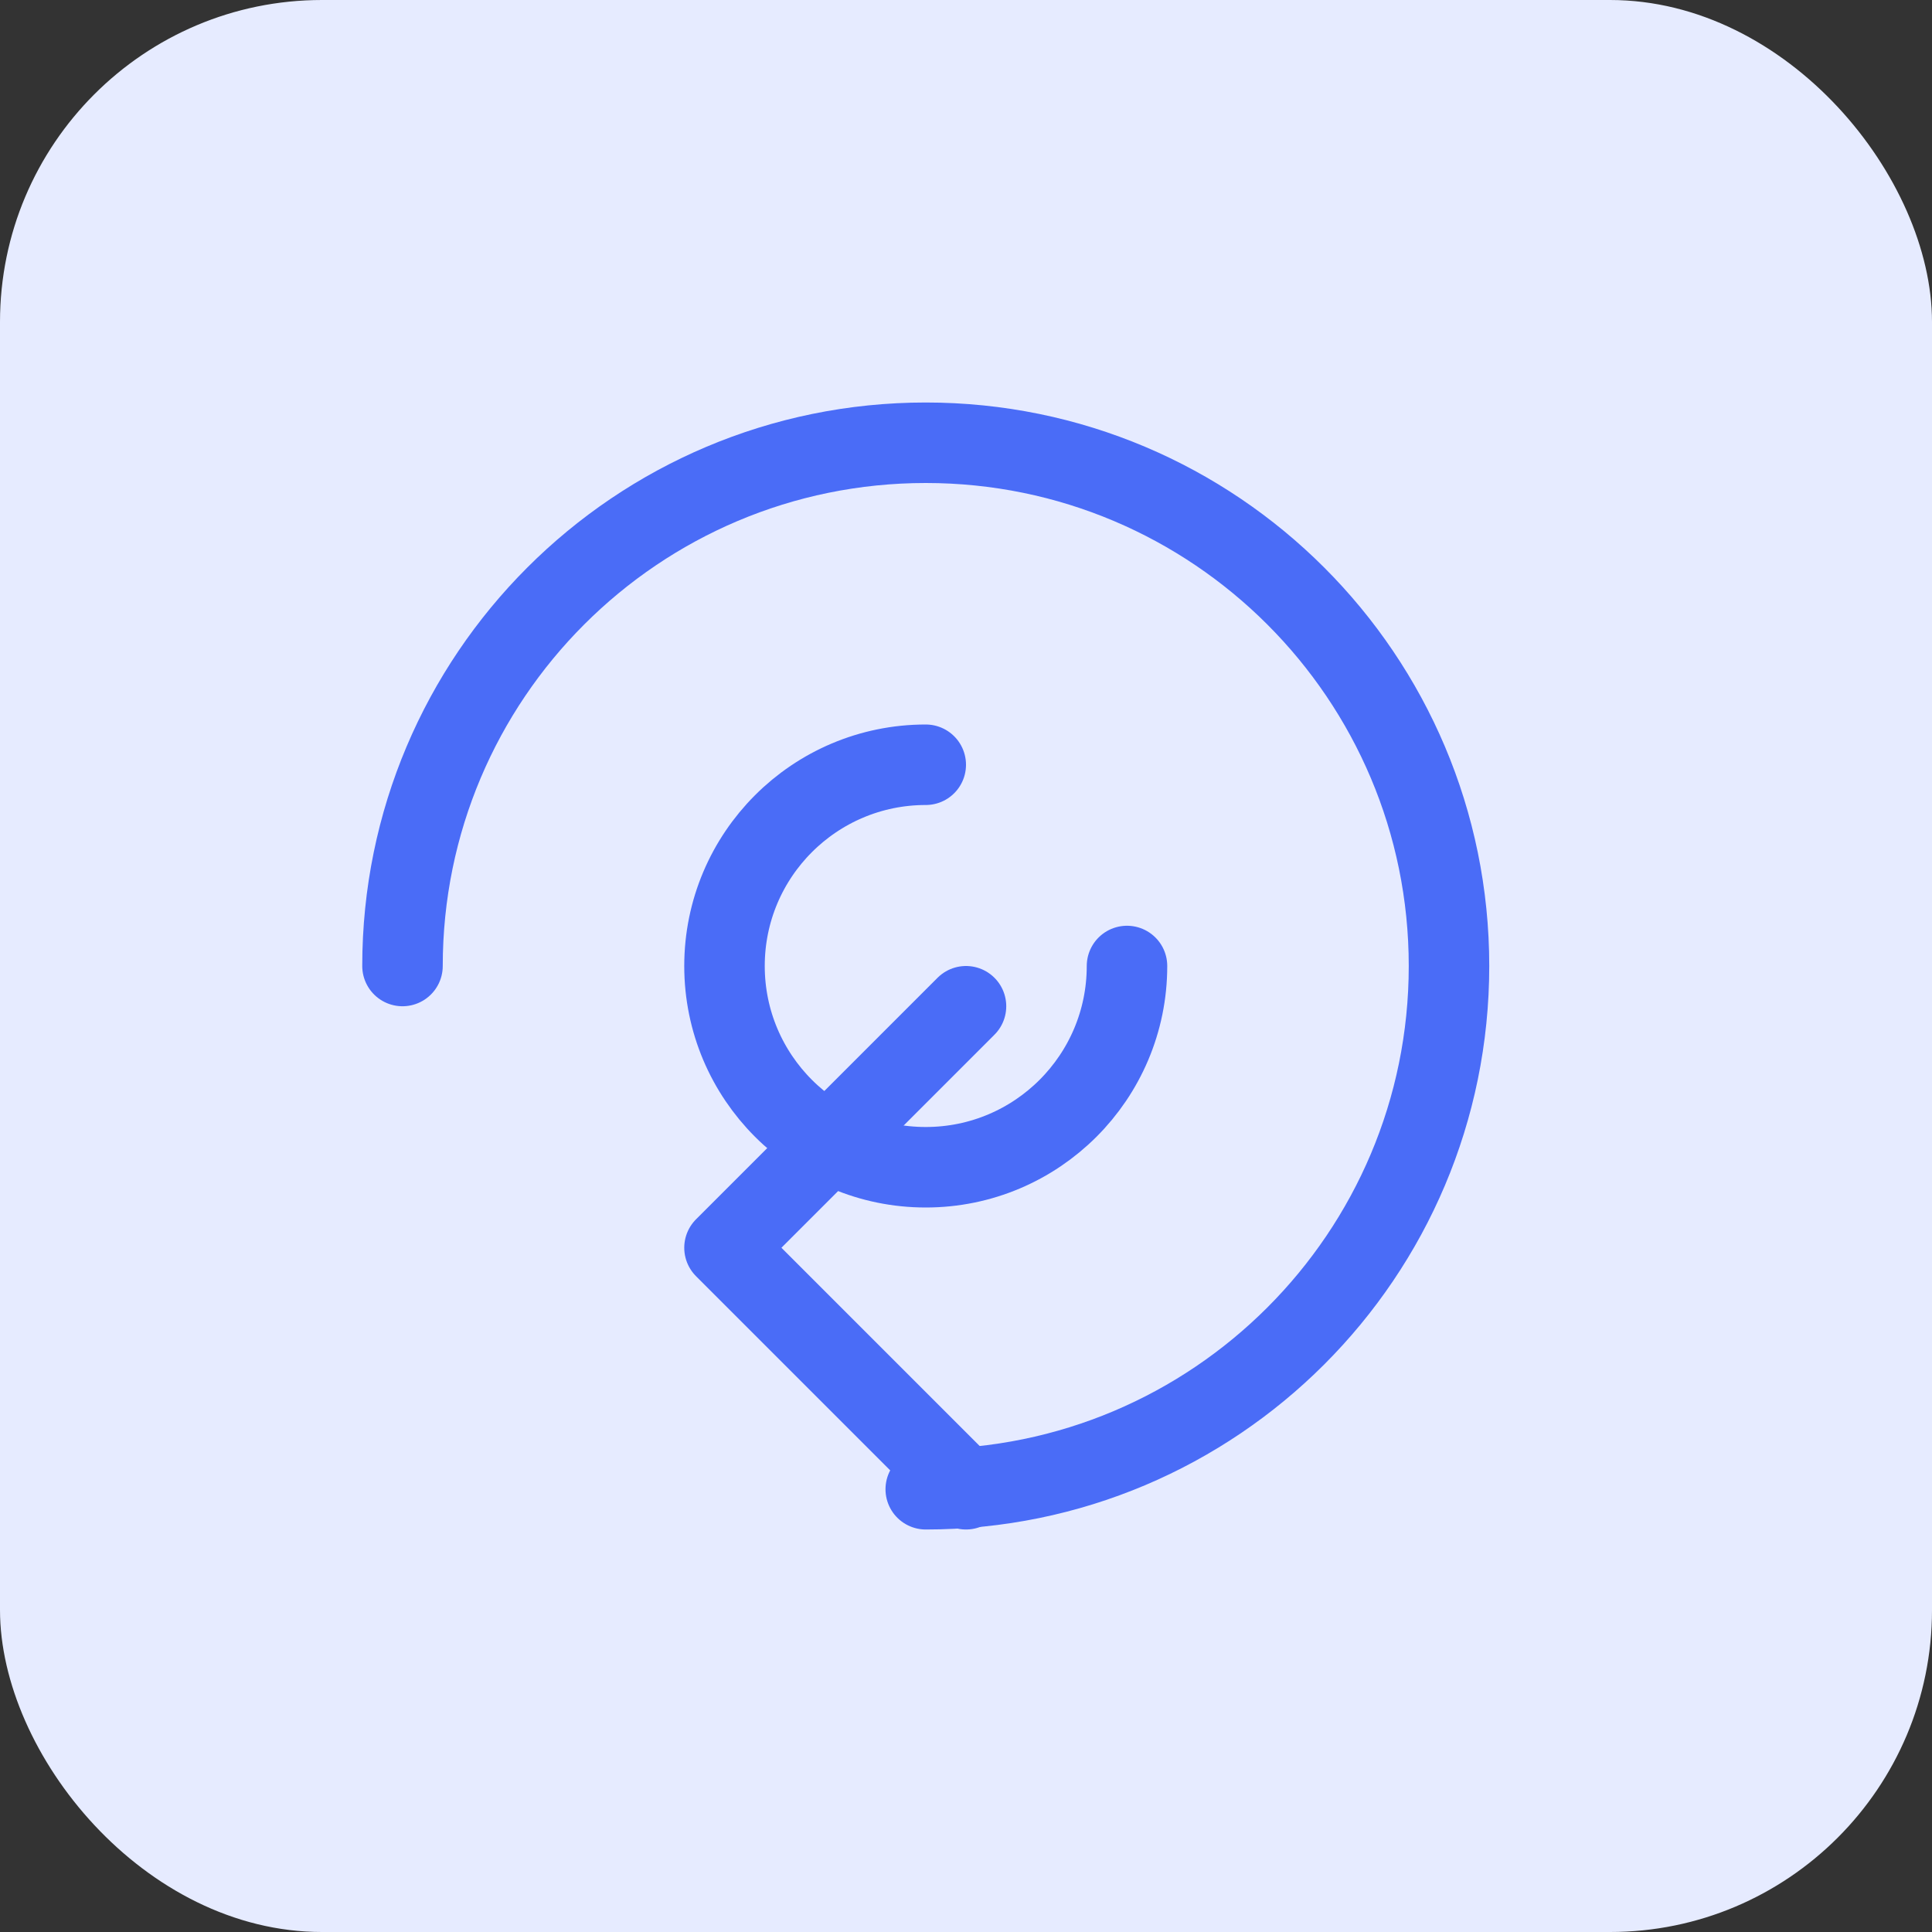 <svg xmlns="http://www.w3.org/2000/svg" width="48" height="48" viewBox="0 0 48 48" fill="none">
  <rect x="0" y="0" width="48" height="48" fill="#333333" stroke="none"/>
  <rect width="48" height="48" rx="8" fill="#E6EBFF"/>
  <path d="M10 24C10 16.82 15.82 11 23 11C30.18 11 36 16.82 36 24C36 31.18 30.18 37 23 37" stroke="#4A6CF7" stroke-width="2" stroke-linecap="round"/>
  <path d="M28 24C28 26.761 25.761 29 23 29C20.239 29 18 26.761 18 24C18 21.239 20.239 19 23 19" stroke="#4A6CF7" stroke-width="2" stroke-linecap="round"/>
  <path d="M24 37L18 31L24 25" stroke="#4A6CF7" stroke-width="2" stroke-linecap="round" stroke-linejoin="round"/>
</svg>